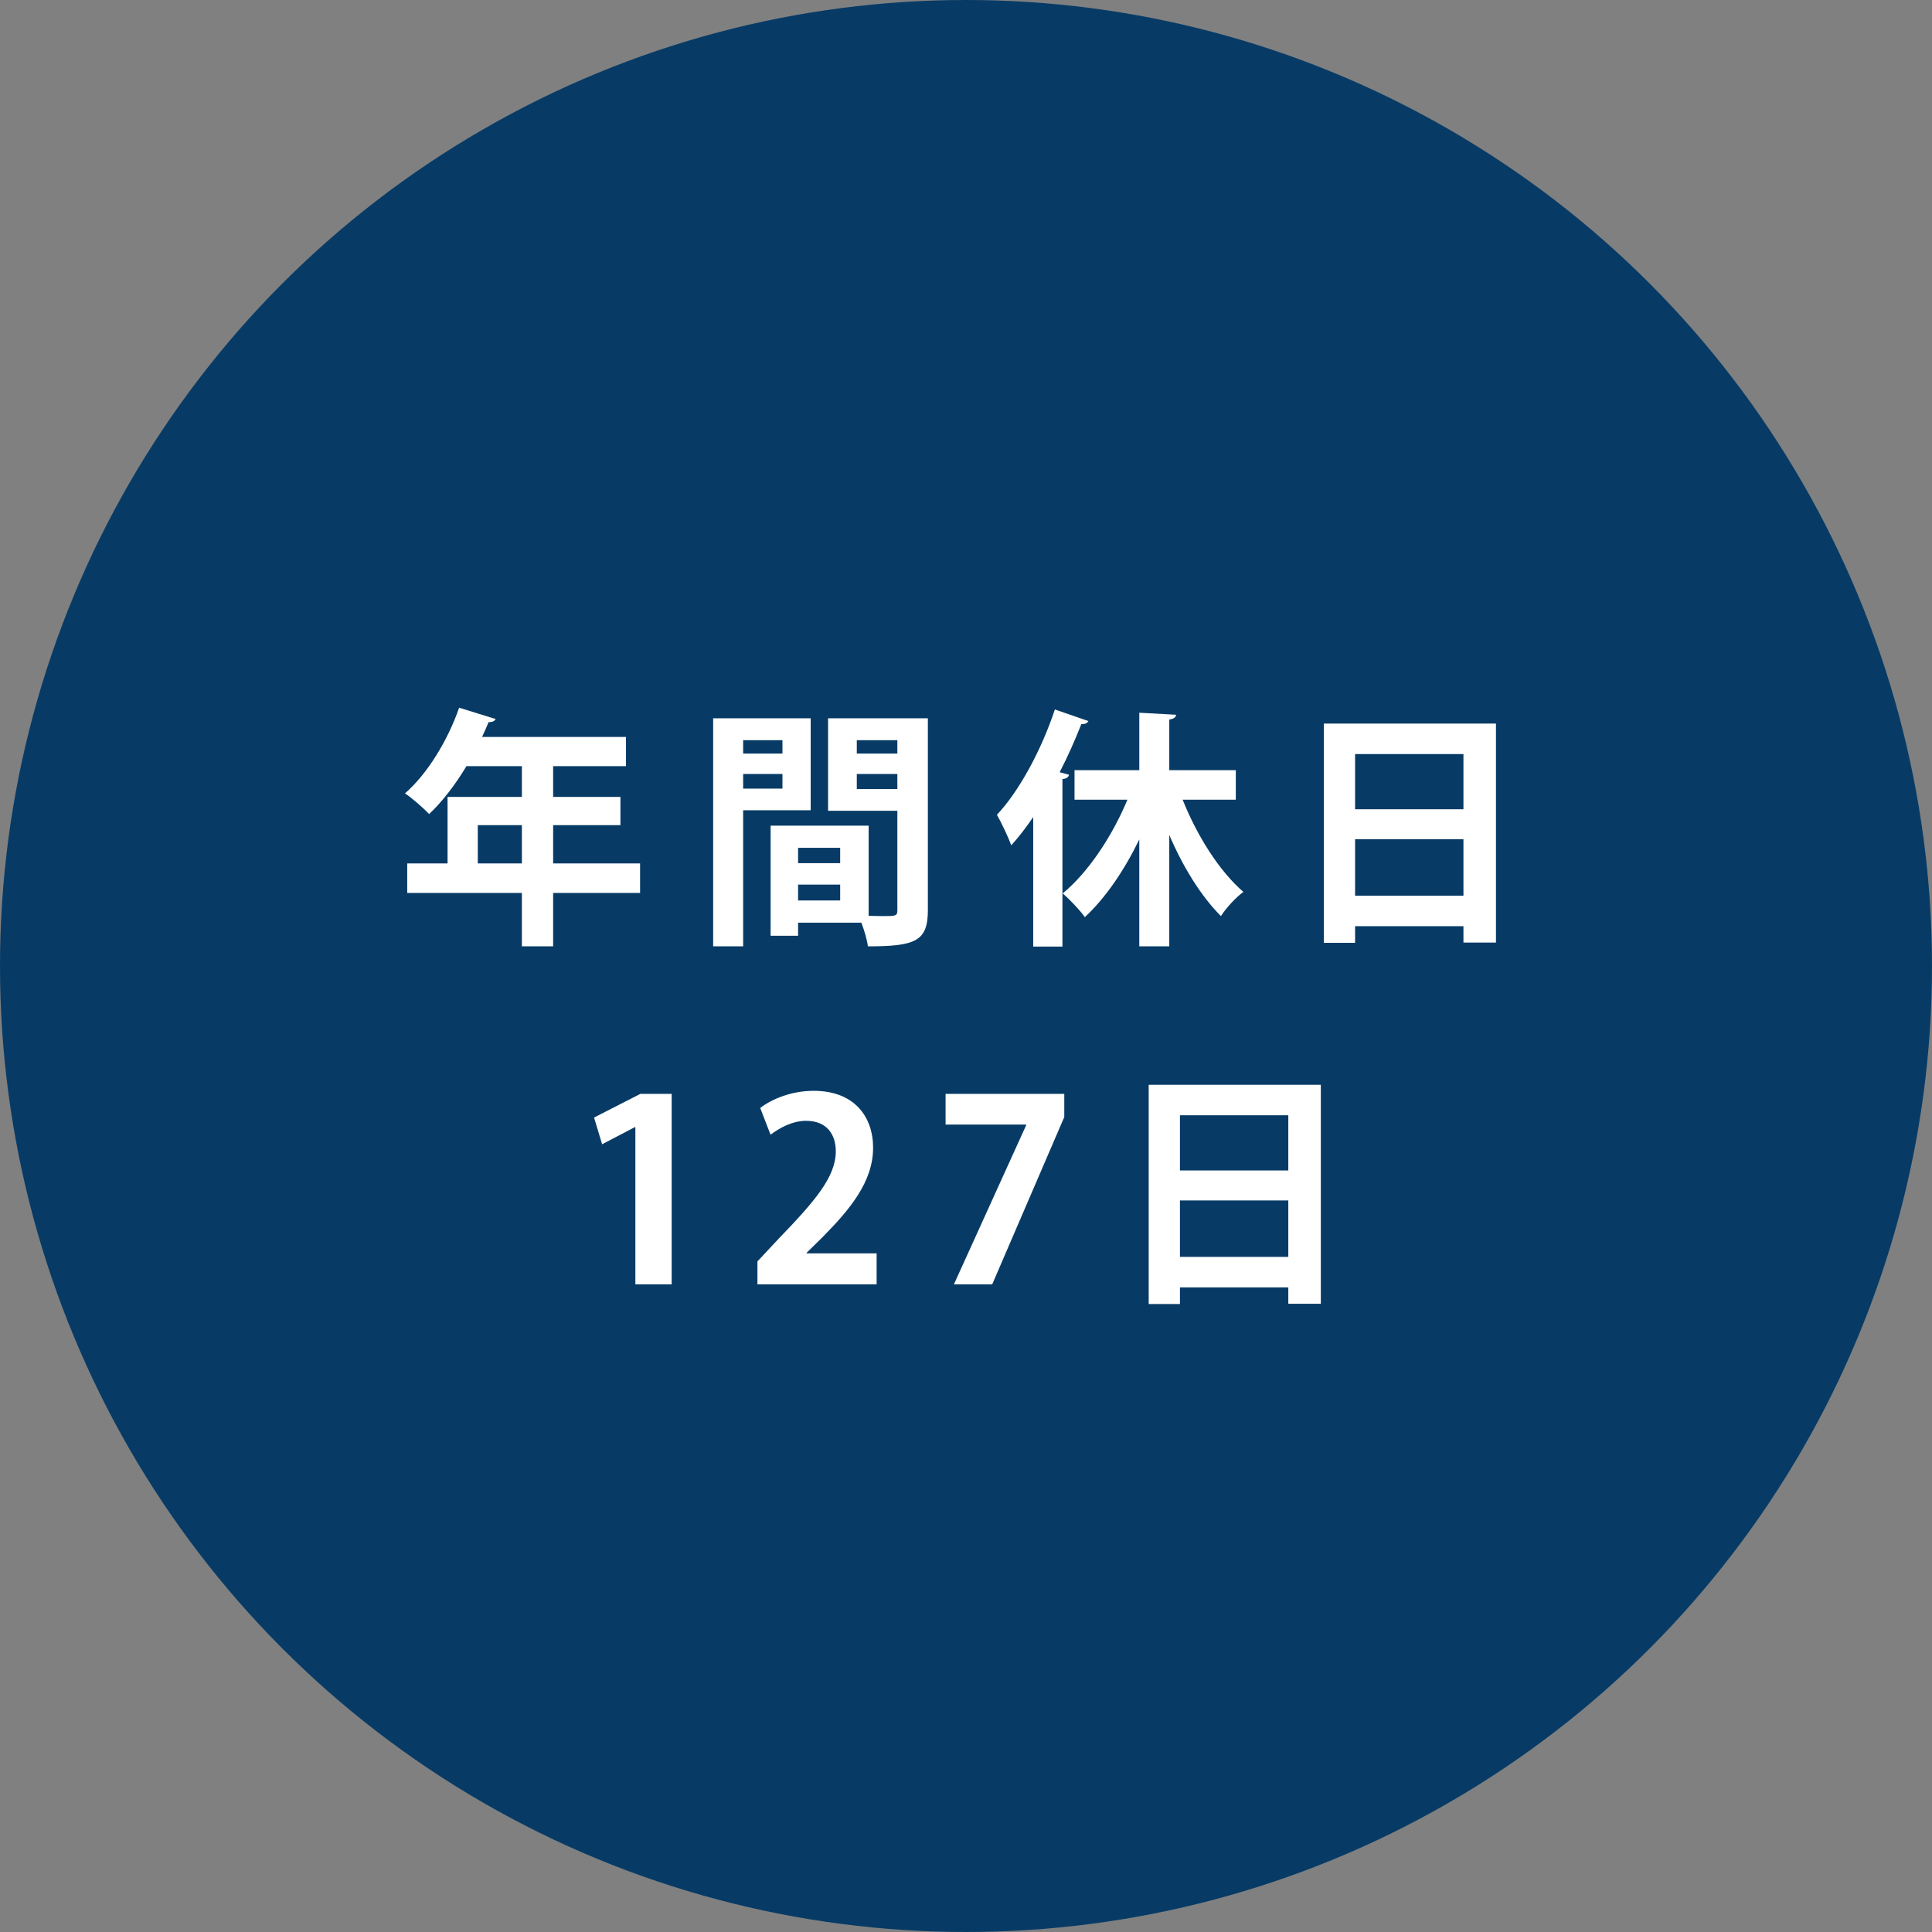 <?xml version="1.0" encoding="UTF-8"?>
<svg id="_レイヤー_2" data-name="レイヤー 2" xmlns="http://www.w3.org/2000/svg" viewBox="0 0 230 230">
  <rect x="0" y="0" width="230" height="230" fill="#808080" stroke="none"/>
  <defs>
    <style>
      .cls-1 {
        fill: #fff;
      }

      .cls-2 {
        fill: #073b66;
      }
    </style>
  </defs>
  <g id="contents">
    <g>
      <circle class="cls-2" cx="115" cy="115" r="115"/>
      <g>
        <path class="cls-1" d="m76.2,102.79v3.51h-10.35v6.36h-3.72v-6.36h-13.65v-3.51h4.8v-7.92h8.85v-3.66h-6.6c-1.32,2.19-2.85,4.2-4.44,5.7-.66-.69-2.01-1.89-2.88-2.46,2.64-2.28,5.1-6.3,6.45-10.2l4.35,1.35c-.12.24-.42.39-.84.36-.24.6-.51,1.17-.78,1.77h17.13v3.48h-8.67v3.66h8.01v3.36h-8.01v4.56h10.35Zm-19.32,0h5.25v-4.56h-5.25v4.56Z"/>
        <path class="cls-1" d="m96.51,96.46h-8.04v16.2h-3.57v-27.15h11.61v10.95Zm-3.36-8.34h-4.68v1.59h4.68v-1.59Zm-4.68,5.76h4.68v-1.74h-4.68v1.74Zm21.99-8.37v22.86c0,3.69-1.5,4.29-7.14,4.29-.09-.75-.42-1.89-.78-2.82h-7.53v1.56h-3.27v-13.11h11.67v10.74c.6,0,1.17.03,1.65.03,1.59,0,1.77,0,1.77-.72v-11.82h-8.25v-11.01h11.88Zm-10.44,15.42h-5.01v1.83h5.01v-1.83Zm-5.01,6.27h5.01v-1.89h-5.01v1.89Zm11.82-19.08h-4.83v1.59h4.83v-1.59Zm-4.83,5.82h4.83v-1.8h-4.83v1.8Z"/>
        <path class="cls-1" d="m129.57,85.84c-.12.24-.39.39-.84.36-.75,1.92-1.62,3.87-2.58,5.73l1.11.3c-.06.27-.27.48-.78.51v19.95h-3.48v-15.42c-.84,1.23-1.71,2.37-2.61,3.36-.33-.9-1.2-2.76-1.71-3.63,2.64-2.79,5.31-7.74,6.9-12.54l3.99,1.38Zm17.55,9.36h-6.33c1.71,4.29,4.35,8.49,7.23,10.98-.87.63-2.07,1.92-2.67,2.88-2.37-2.37-4.5-5.82-6.15-9.66v13.26h-3.57v-12.72c-1.8,3.69-4.02,6.96-6.48,9.24-.6-.84-1.83-2.13-2.64-2.82,3.03-2.49,5.88-6.78,7.71-11.16h-6.3v-3.51h7.71v-6.84l4.38.24c-.03.3-.24.48-.81.57v6.03h7.92v3.51Z"/>
        <path class="cls-1" d="m157.6,86.14h20.49v26.07h-3.87v-1.95h-12.9v1.98h-3.72v-26.1Zm16.62,3.63h-12.9v6.57h12.9v-6.57Zm-12.9,16.86h12.9v-6.72h-12.9v6.72Z"/>
        <path class="cls-1" d="m75.64,152.9v-18.72h-.06l-3.9,2.04-.96-3.18,5.52-2.82h3.72v22.68h-4.32Z"/>
        <path class="cls-1" d="m104.36,152.9h-14.19v-2.73l2.52-2.7c4.29-4.44,6.81-7.35,6.81-10.41,0-1.98-1.05-3.63-3.54-3.63-1.65,0-3.18.87-4.23,1.65l-1.23-3.18c1.41-1.08,3.75-2.04,6.36-2.04,4.86,0,7.08,3.09,7.08,6.78,0,4.02-2.73,7.32-6.03,10.65l-1.89,1.86v.06h8.34v3.69Z"/>
        <path class="cls-1" d="m112.57,130.22h14.13v2.76l-8.58,19.92h-4.56l8.61-18.96v-.06h-9.6v-3.66Z"/>
        <path class="cls-1" d="m136.75,129.14h20.49v26.07h-3.87v-1.95h-12.9v1.98h-3.72v-26.1Zm16.62,3.63h-12.9v6.57h12.9v-6.57Zm-12.9,16.86h12.9v-6.72h-12.9v6.72Z"/>
      </g>
    </g>
  </g>
</svg>